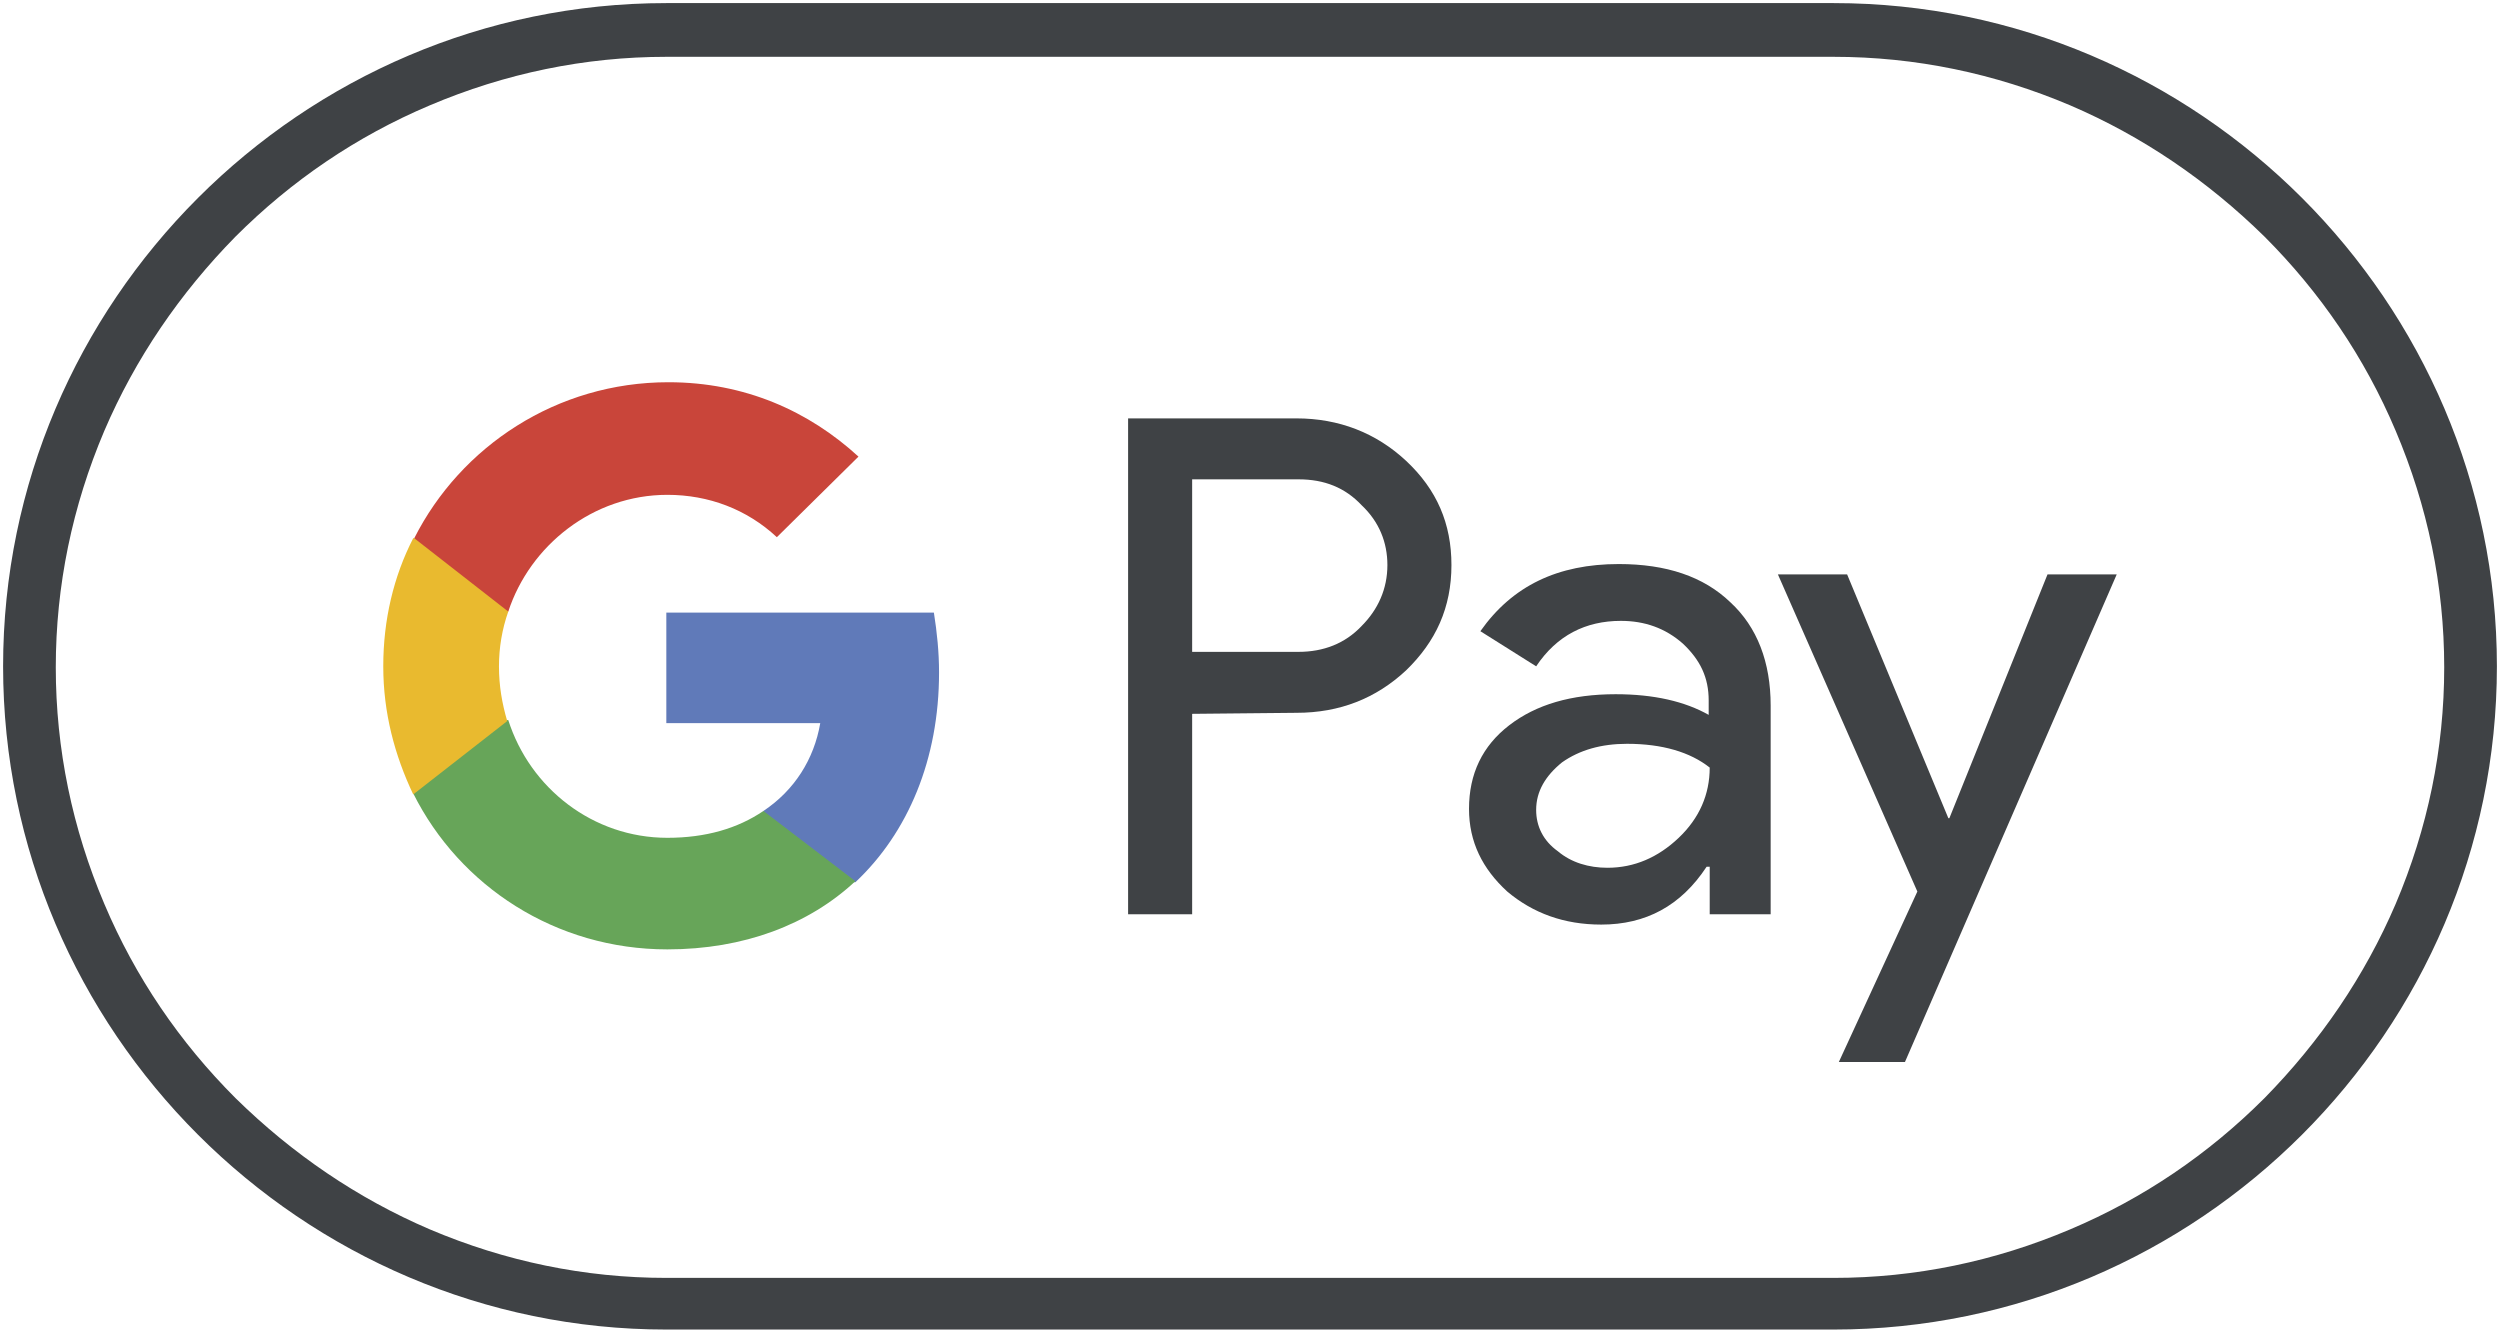 <?xml version="1.0" encoding="utf-8"?>
<!-- Generator: Adobe Illustrator 26.1.0, SVG Export Plug-In . SVG Version: 6.00 Build 0)  -->
<svg version="1.1" id="Layer_1" xmlns="http://www.w3.org/2000/svg" xmlns:xlink="http://www.w3.org/1999/xlink" x="0px" y="0px"
	 viewBox="0 0 242 129" style="enable-background:new 0 0 242 129;" xml:space="preserve">
<style type="text/css">
	.st0{fill:#3F4245;}
	.st1{fill:#607AB9;}
	.st2{fill:#67A559;}
	.st3{fill:#E9BA2F;}
	.st4{fill:#C9453A;}
</style>
<g>
	<path id="Outline" class="st0" d="M177.5,5.5c7.9,0,15.6,1.6,22.9,4.7c7,3,13.3,7.3,18.8,12.7c5.4,5.4,9.7,11.7,12.7,18.8
		c3.1,7.3,4.7,15,4.7,22.9s-1.6,15.6-4.7,22.9c-3,7-7.3,13.3-12.7,18.8c-5.4,5.4-11.7,9.7-18.8,12.7c-7.3,3.1-15,4.7-22.9,4.7h-113
		c-7.9,0-15.6-1.6-22.9-4.7c-7-3-13.3-7.3-18.8-12.7c-5.4-5.4-9.7-11.7-12.7-18.8c-3.1-7.3-4.7-15-4.7-22.9s1.6-15.6,4.7-22.9
		c3-7,7.3-13.3,12.7-18.8c5.4-5.4,11.7-9.7,18.8-12.7c7.3-3.1,15-4.7,22.9-4.7L177.5,5.5 M177.5,0.3h-113
		C29.2,0.3,0.3,29.2,0.3,64.5l0,0c0,35.3,28.9,64.2,64.2,64.2h113c35.3,0,64.2-28.9,64.2-64.2l0,0C241.7,29.2,212.8,0.3,177.5,0.3
		L177.5,0.3z"/>
	<g id="G_Pay_Lockup_1_">
		<g id="Pay_Typeface_3_">
			<path id="Letter_p_3_" class="st0" d="M115.4,69.1v19.4h-6.2V40.5h16.3c4.1,0,7.7,1.4,10.6,4.1c3,2.8,4.4,6.1,4.4,10.1
				c0,4.1-1.5,7.4-4.4,10.2c-2.9,2.7-6.4,4.1-10.6,4.1L115.4,69.1L115.4,69.1z M115.4,46.4v16.7h10.3c2.4,0,4.5-0.8,6.1-2.5
				c1.6-1.6,2.5-3.6,2.5-5.9c0-2.2-0.8-4.2-2.5-5.8c-1.6-1.7-3.6-2.5-6.1-2.5L115.4,46.4L115.4,46.4z"/>
			<path id="Letter_a_3_" class="st0" d="M156.7,54.6c4.6,0,8.2,1.2,10.8,3.7c2.6,2.4,3.9,5.8,3.9,10v20.2h-5.9v-4.6h-0.3
				c-2.5,3.8-5.9,5.6-10.2,5.6c-3.6,0-6.6-1.1-9.1-3.2c-2.4-2.2-3.7-4.8-3.7-8c0-3.4,1.3-6.1,3.9-8.1c2.6-2,6-3,10.3-3
				c3.7,0,6.7,0.7,9,2v-1.4c0-2.2-0.8-3.9-2.5-5.5c-1.7-1.5-3.7-2.2-6-2.2c-3.4,0-6.2,1.4-8.2,4.4l-5.4-3.4
				C146.4,56.7,150.8,54.6,156.7,54.6z M148.7,78.4c0,1.6,0.7,3,2.1,4c1.3,1.1,3,1.6,4.8,1.6c2.6,0,4.9-1,6.9-2.9c2-1.9,3-4.2,3-6.8
				c-1.9-1.5-4.6-2.3-8-2.3c-2.5,0-4.6,0.6-6.3,1.8C149.6,75.1,148.7,76.6,148.7,78.4z"/>
			<path id="Letter_y_3_" class="st0" d="M204.9,55.6l-20.5,47.2H178l7.6-16.5l-13.5-30.7h6.7l9.8,23.6h0.1l9.5-23.6H204.9z"/>
		</g>
		<g id="G_Mark_1_">
			<path id="Blue_500" class="st1" d="M90.9,65.1c0-2-0.2-3.9-0.5-5.8H64.5V70h14.9c-0.6,3.5-2.5,6.5-5.5,8.5v6.9h8.9
				C87.9,80.6,90.9,73.5,90.9,65.1z"/>
			<path id="Green_500_1_" class="st2" d="M73.9,78.5c-2.5,1.7-5.6,2.6-9.3,2.6c-7.2,0-13.3-4.8-15.4-11.4H40v7.1
				c4.5,9,13.8,15.1,24.6,15.1c7.4,0,13.7-2.4,18.2-6.6L73.9,78.5z"/>
			<path id="Yellow_500_1_" class="st3" d="M48.3,64.5c0-1.8,0.3-3.6,0.9-5.3v-7.1H40c-1.9,3.7-2.9,7.9-2.9,12.4s1.1,8.6,2.9,12.4
				l9.1-7.1C48.6,68.1,48.3,66.4,48.3,64.5z"/>
			<path id="Red_500" class="st4" d="M64.6,47.9c4,0,7.7,1.4,10.6,4.1l7.9-7.8c-4.8-4.4-11-7.2-18.4-7.2c-10.8,0-20.1,6.2-24.6,15.1
				l9.1,7.1C51.3,52.8,57.4,47.9,64.6,47.9z"/>
		</g>
	</g>
</g>
</svg>
